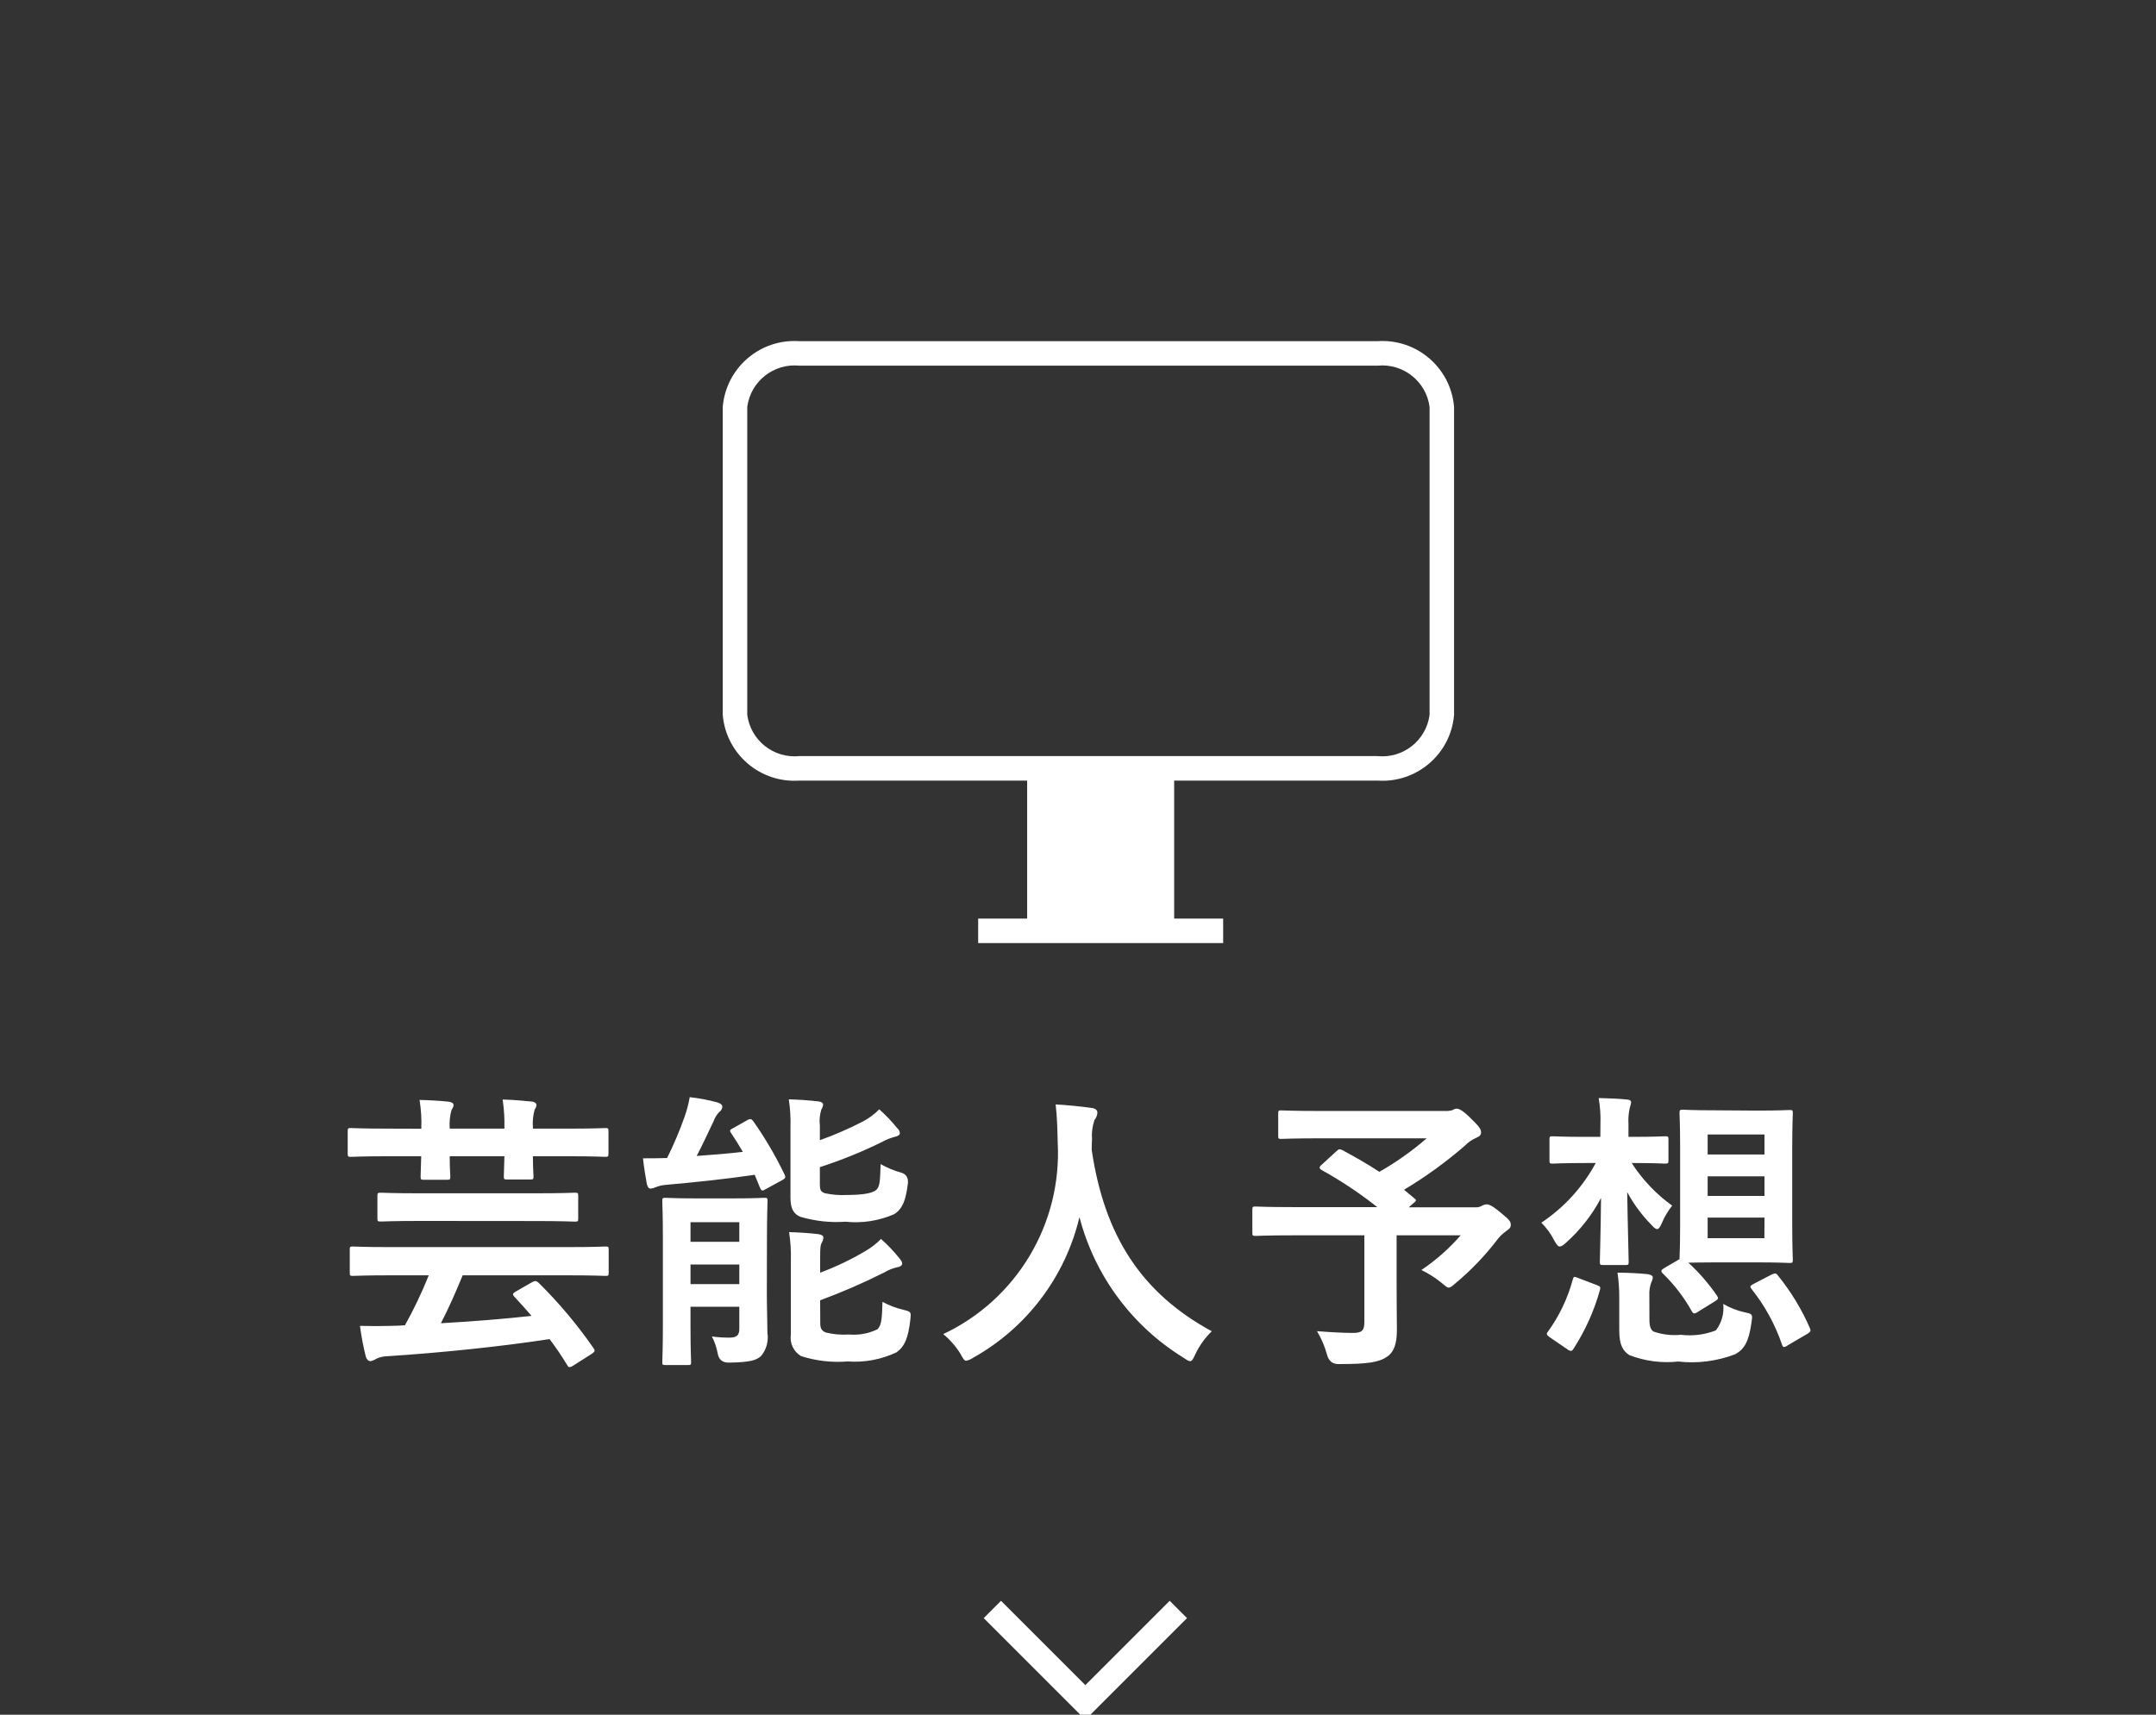 <?xml version="1.0" encoding="UTF-8"?>
<svg id="_レイヤー_1" xmlns="http://www.w3.org/2000/svg" xmlns:xlink="http://www.w3.org/1999/xlink" version="1.1" viewBox="0 0 88 70">
  <rect x="0" y="0" width="88" height="70" fill="#333333" stroke="none"/>
  <!-- Generator: Adobe Illustrator 29.7.1, SVG Export Plug-In . SVG Version: 2.1.1 Build 8)  -->
  <defs>
    <style>
      .st0 {
        fill: none;
      }

      .st1 {
        fill: #fff;
      }

      .st2 {
        clip-path: url(#clippath);
      }
    </style>
    <clipPath id="clippath">
      <rect class="st0" width="88" height="70"/>
    </clipPath>
  </defs>
  <g class="st2">
    <g>
      <path class="st1" d="M17.5,52.063c-.28.7-.604,1.382-.972,2.04-.192.012-.4.024-.576.024-.372.012-.756.012-1.26,0,.056.424.136.845.24,1.26.036.108.1.18.192.18.086-.017.167-.051.24-.1.136-.062.283-.096.432-.1,2.232-.144,4.68-.4,6.636-.7.254.336.49.684.708,1.044.036.06.06.1.1.1.058-.007.113-.029.16-.064l.756-.48c.144-.1.132-.132.072-.228-.664-.96-1.417-1.856-2.248-2.676-.1-.084-.144-.084-.276-.012l-.648.372c-.144.084-.144.12-.06.216.24.252.468.516.7.78-1.08.12-2.4.228-3.7.3.324-.624.612-1.284.888-1.956h4.316c1.068,0,1.44.024,1.512.024.12,0,.132-.012.132-.132v-.948c0-.108-.012-.12-.132-.12-.072,0-.444.024-1.512.024h-7.28c-1.068,0-1.44-.024-1.512-.024-.12,0-.132.012-.132.12v.948c0,.12.012.132.132.132.072,0,.444-.024,1.512-.024,0,0,1.58,0,1.58 0ZM15.836,46.075c-1.068,0-1.44-.024-1.512-.024-.12,0-.132.012-.132.132v.9c0,.132.012.144.132.144.072,0,.444-.024,1.512-.024h1.356c-.012.5-.024.756-.024.816,0,.132.012.144.132.144h.948c.12,0,.132-.012.132-.144,0-.06-.024-.312-.024-.816h2.232c-.012.5-.024.744-.024.816,0,.12.012.132.132.132h.948c.12,0,.132-.012.132-.132,0-.06-.024-.312-.024-.816h1.44c1.08,0,1.44.024,1.512.024.12,0,.132-.012.132-.144v-.9c0-.12-.012-.132-.132-.132-.072,0-.432.024-1.512.024h-1.44v-.048c-.02-.246.004-.494.072-.732.04-.052.065-.114.072-.18,0-.084-.084-.132-.18-.144-.372-.036-.732-.072-1.2-.084.058.393.082.791.072,1.188h-2.232c-.02-.254.004-.51.072-.756.06-.108.084-.144.084-.2,0-.084-.06-.12-.2-.144-.348-.036-.72-.06-1.188-.072.064.389.088.783.072,1.176,0,0-1.36-.004-1.36-.004ZM21.812,49.847c1.164,0,1.572.024,1.644.024.132,0,.144-.012.144-.12v-.928c0-.12-.012-.132-.144-.132-.072,0-.48.024-1.644.024h-4.62c-1.164,0-1.572-.024-1.644-.024-.132,0-.144.012-.144.132v.924c0,.108.012.12.144.12.072,0,.48-.024,1.644-.024l4.62.004ZM31.304,50.639c0-1.008.024-1.536.024-1.608,0-.12-.012-.132-.132-.132-.072,0-.372.024-1.26.024h-1.5c-.888,0-1.188-.024-1.272-.024-.12,0-.132.012-.132.132,0,.084.024.528.024,1.5v3.6c0,.972-.024,1.392-.024,1.476,0,.108.012.12.132.12h.912c.12,0,.132-.012.132-.12,0-.072-.024-.528-.024-1.476v-.784h1.992v.9c0,.264-.108.36-.4.36-.241.002-.482-.014-.72-.048.116.222.197.461.24.708.048.24.196.36.444.36.9-.012,1.128-.1,1.32-.264.221-.263.317-.609.264-.948,0-.372-.024-1.02-.024-1.632,0,0,.004-2.144.004-2.144ZM30.176,49.895v.8h-1.992v-.8h1.992ZM28.184,52.423v-.8h1.992v.8h-1.992ZM33.476,53.083c.893-.329,1.766-.708,2.616-1.136.167-.1.35-.173.54-.216.108-.012.192-.072.192-.144s-.036-.12-.12-.228c-.226-.281-.474-.541-.744-.78-.192.196-.41.364-.648.5-.585.346-1.199.64-1.836.876v-.576c0-.468.012-.54.06-.636.042-.065.066-.139.072-.216,0-.084-.072-.12-.2-.144-.4-.048-.816-.072-1.2-.084.06.385.084.775.072,1.164v3.024c-.052.35.114.697.42.876.613.195,1.259.269,1.9.216.685.051,1.371-.078,1.992-.372.336-.24.48-.588.564-1.332.036-.312.036-.324-.264-.4-.304-.07-.597-.18-.872-.328-.024.648-.024.924-.2,1.116-.361.177-.764.252-1.164.216-.322.022-.646-.006-.96-.084-.18-.084-.216-.18-.216-.408,0,0-.004-.904-.004-.904ZM33.464,45.955c-.027-.222-.006-.447.06-.66.041-.059.066-.128.072-.2,0-.072-.072-.12-.2-.132-.4-.048-.816-.072-1.2-.084.058.386.081.777.068,1.168v2.848c0,.444.132.672.408.78.595.176,1.217.244,1.836.2.682.072,1.372-.036,2-.312.336-.228.468-.564.552-1.284.008-.216-.084-.352-.276-.408-.293-.081-.575-.198-.84-.348-.024.66-.024.9-.168,1.044s-.564.216-1.2.216c-.306.017-.613-.007-.912-.072-.168-.06-.2-.144-.2-.36v-.704c.872-.281,1.722-.626,2.544-1.032.174-.096.359-.168.552-.216.1-.024.168-.072.168-.144-.007-.079-.046-.151-.108-.2-.221-.277-.466-.534-.732-.768-.194.197-.416.363-.66.492-.57.295-1.16.552-1.764.768,0,0,0-.592 0-.592ZM29.924,46.055c-.132.06-.156.1-.084.2.168.252.324.5.48.768-.6.072-1.236.12-1.884.168.24-.456.5-1.02.7-1.44.046-.13.12-.249.216-.348.074-.049.122-.128.132-.216,0-.084-.06-.132-.192-.18-.374-.102-.755-.174-1.14-.216-.048.278-.12.551-.216.816-.202.57-.438,1.127-.708,1.668-.312.012-.672.012-.984.012.036.348.1.72.156,1.044.036.144.084.192.156.192.063-.003.124-.019.18-.048.153-.062.315-.099.48-.108,1.212-.108,2.46-.24,3.588-.408l.216.528c.06.132.1.144.228.06l.684-.372c.132-.072.144-.12.084-.24-.361-.749-.782-1.468-1.26-2.148-.072-.1-.12-.132-.252-.06l-.58.328ZM49.46,54.347c-2.868-1.56-4.38-3.888-4.9-7.4,0-.144,0-.288.012-.432-.021-.268.013-.538.1-.792.071-.085.113-.19.12-.3,0-.1-.072-.168-.228-.192-.432-.06-1.008-.12-1.476-.144.06.528.072,1.032.084,1.56.174,3.312-1.672,6.401-4.672,7.816.275.227.511.497.7.8.108.2.156.288.24.288.099-.022.193-.062.276-.12,2.189-1.222,3.764-3.305,4.344-5.744.621,2.387,2.14,4.442,4.24,5.736.144.1.216.144.276.144.084,0,.12-.084.216-.288.166-.348.392-.663.668-.932ZM53.948,47.547c-.06.048-.084.084-.084.12s.024.06.084.1c.796.441,1.555.947,2.268,1.512h-3.456c-1.068,0-1.44-.024-1.512-.024-.12,0-.132.012-.132.132v.936c0,.12.012.132.132.132.072,0,.444-.024,1.512-.024h2.928v3.552c0,.336-.108.432-.456.432-.372,0-.864-.024-1.476-.072.179.3.316.623.408.96.067.256.223.384.468.384,1.212,0,1.656-.072,2-.312.252-.18.384-.492.384-1.08,0-.444-.012-1-.012-1.872v-1.992h2.616c-.471.54-1.01,1.016-1.604,1.416.296.143.574.32.828.528.156.132.228.192.288.192s.144-.06.276-.18c.608-.505,1.159-1.075,1.644-1.7.121-.172.272-.323.444-.444.12-.084.168-.132.168-.228,0-.132-.024-.2-.4-.5-.384-.324-.5-.348-.6-.348-.064.005-.126.026-.18.06-.084.048-.18.069-.276.06h-2.708l.192-.168c.132-.108.132-.12.036-.2l-.42-.348c.879-.526,1.71-1.129,2.484-1.8.127-.132.277-.238.444-.312.144-.06.216-.12.216-.228,0-.132-.072-.24-.432-.588-.3-.3-.468-.384-.564-.384-.06.005-.118.026-.168.06-.101.03-.207.042-.312.036h-5.028c-1.176,0-1.584-.024-1.656-.024-.108,0-.12.012-.12.132v.9c0,.12.012.132.12.132.072,0,.48-.024,1.656-.024h4.284c-.597.519-1.244.977-1.932,1.368-.492-.324-1-.612-1.512-.888-.108-.048-.144-.048-.24.048,0,0-.6.548-.6.548ZM70.016,45.327c-.948,0-1.248-.024-1.32-.024-.132,0-.144.012-.144.132,0,.084.024.492.024,1.4v3.176c0,.876-.024,1.3-.024,1.392l-.636.372c-.12.072-.132.12-.06.2.475.458.879.984,1.2,1.56.036.06.06.084.1.084.057-.01.111-.035.156-.072l.7-.432c.132-.084.132-.12.072-.216-.338-.494-.731-.947-1.172-1.352.192,0,.516-.012,1.1-.012h1.7c.936,0,1.248.024,1.332.024.12,0,.132-.012.132-.144,0-.072-.024-.492-.024-1.4v-3.168c0-.912.024-1.332.024-1.4,0-.12-.012-.132-.132-.132-.084,0-.4.024-1.332.024l-1.696-.012ZM72.016,50.547h-2.316v-.84h2.32l-.004.84ZM69.7,46.315h2.32v.816h-2.32s0-.816,0-.816ZM69.7,48.823v-.8h2.32v.8h-2.32ZM65.32,46.411h-.588c-.972,0-1.284-.024-1.356-.024-.12,0-.132.012-.132.132v.852c0,.12.012.132.132.132.072,0,.384-.024,1.356-.024h.4c-.53.981-1.292,1.818-2.22,2.436.208.207.383.446.516.708.1.18.156.264.24.264.06,0,.132-.048.24-.144.586-.521,1.074-1.143,1.44-1.836-.012,1.4-.048,2.376-.048,2.592,0,.132.012.144.132.144h.912c.12,0,.132-.012.132-.144,0-.228-.036-1.32-.06-2.832.264.488.595.936.984,1.332.108.12.18.18.24.18s.12-.084.192-.252c.107-.254.248-.493.42-.708-.655-.471-1.216-1.061-1.652-1.74h.024c.96,0,1.26.024,1.332.024.132,0,.144-.012.144-.132v-.852c0-.12-.012-.132-.144-.132-.072,0-.372.024-1.332.024h-.156v-.528c-.015-.23.006-.46.06-.684.024-.062.041-.126.048-.192,0-.072-.048-.108-.156-.12-.4-.04-.748-.048-1.168-.06.061.353.085.71.072,1.068,0,0-.004.516-.004.516ZM67.32,52.879c-.009-.184.02-.368.084-.54.034-.058.053-.124.056-.192,0-.06-.06-.108-.216-.132-.348-.036-.828-.06-1.224-.06.049.331.073.665.072,1v1.344c0,.612.144.84.408,1.02.636.247,1.322.337,2,.264.789.088,1.587-.014,2.328-.3.36-.2.552-.5.66-1.284.048-.324.06-.36-.252-.42-.317-.068-.62-.185-.9-.348.043.385-.064.772-.3,1.08-.454.177-.944.239-1.428.18-.377.037-.758-.008-1.116-.132-.12-.072-.168-.228-.168-.468,0,0-.004-1.012-.004-1.012ZM71.58,52.411c-.156.084-.168.108-.084.216.538.676.956,1.439,1.236,2.256.024.072.048.108.084.108.057-.01.111-.035.156-.072l.8-.468c.132-.084.144-.12.108-.216-.336-.776-.776-1.503-1.308-2.16-.072-.1-.108-.108-.252-.048,0,0-.74.384-.74.384ZM63.98,55.087c.04.036.09.057.144.06.036,0,.06-.024.1-.084.477-.737.84-1.542,1.076-2.388.036-.132.024-.156-.132-.216l-.756-.288c-.156-.06-.18-.072-.216.06-.205.763-.547,1.482-1.008,2.124-.072.084-.084.132.072.24,0,0,.72.492.72.492Z"/>
      <g>
        <path class="st1" d="M56.222,31.867h-23.594c-1.601.111-2.995-1.085-3.128-2.684v-12.571c.133-1.599,1.527-2.795,3.128-2.684h23.594c1.601-.111,2.995,1.085,3.128,2.684v12.571c-.133,1.599-1.527,2.795-3.128,2.684ZM32.628,14.928c-1.048-.106-1.991.64-2.128,1.684v12.571c.137,1.044,1.08,1.79,2.128,1.684h23.594c1.048.106,1.991-.64,2.128-1.684v-12.571c-.137-1.044-1.08-1.79-2.128-1.684h-23.594Z"/>
        <path class="st1" d="M47.925,38h-6v-7h6v7Z"/>
        <path class="st1" d="M49.925,38.5h-10v-1h10v1Z"/>
      </g>
      <path class="st1" d="M44.3,70.207l-4.149-4.149.707-.707,3.442,3.442,3.442-3.442.707.707-4.149,4.149Z"/>
    </g>
  </g>
</svg>